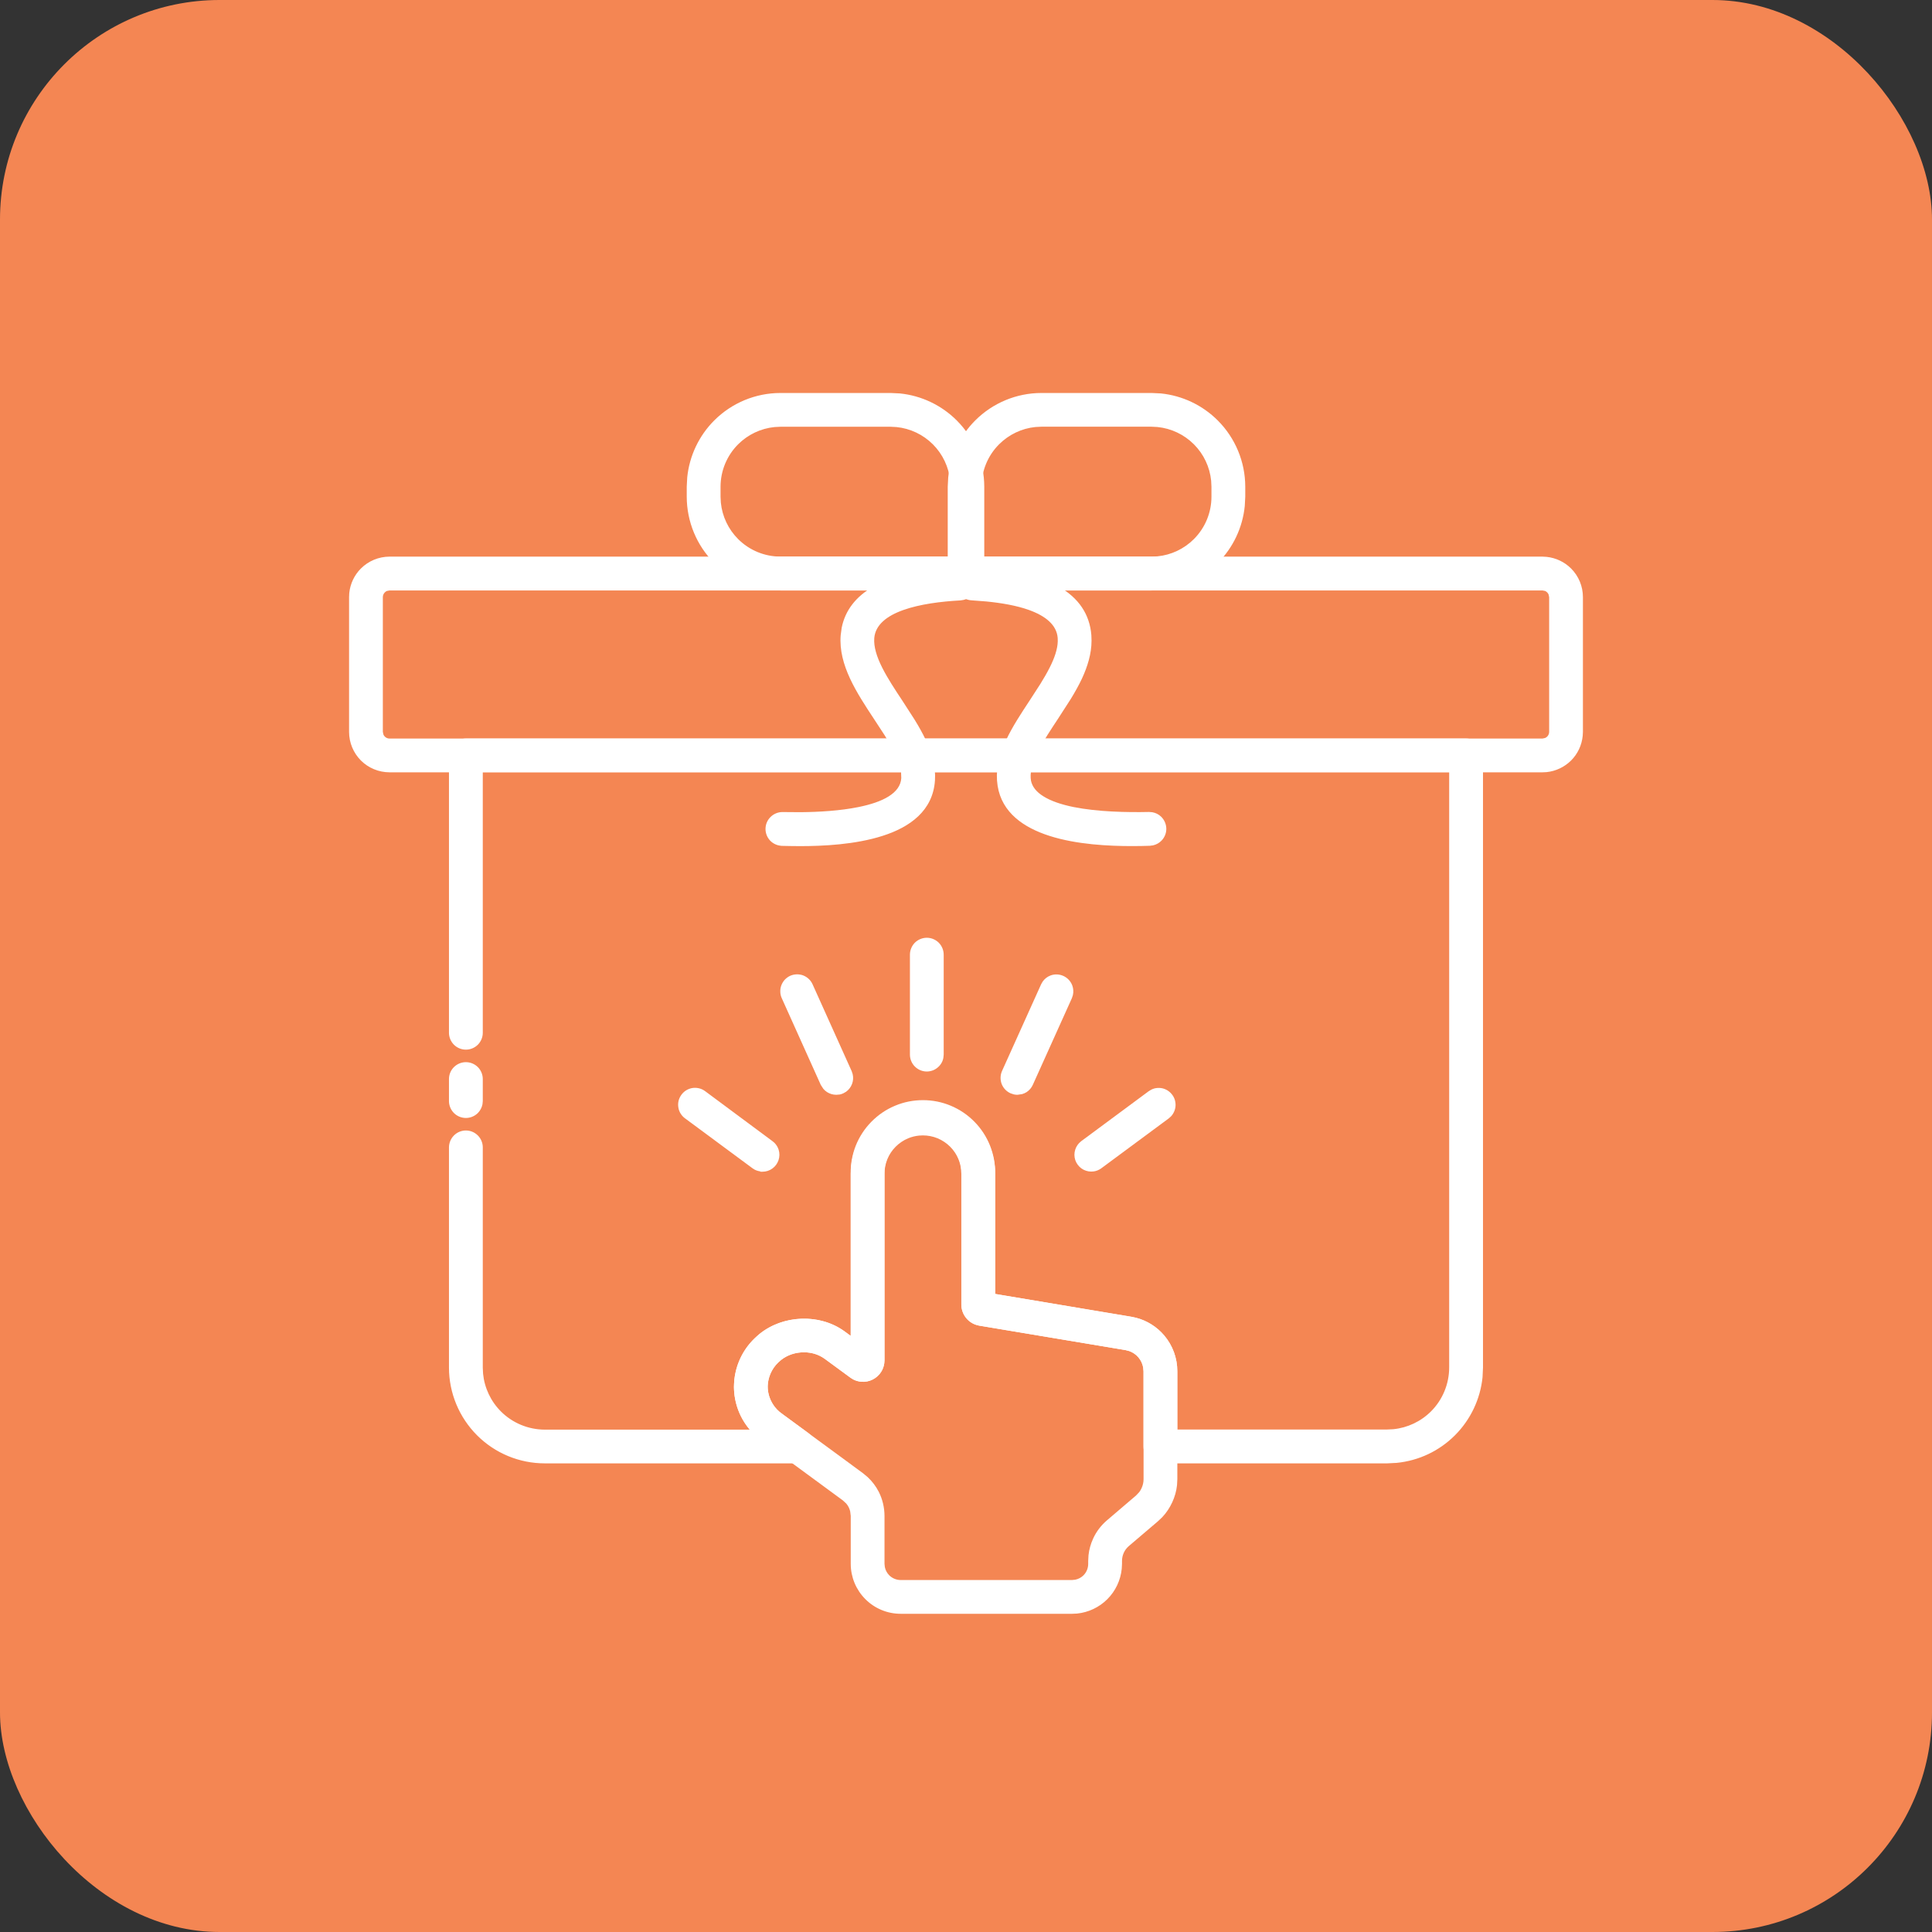 <svg xmlns="http://www.w3.org/2000/svg" width="44" height="44" viewBox="0 0 44 44" fill="none"><rect x="0" y="0" width="44" height="44" fill="#333333" stroke="none"/><rect width="44" height="44" rx="5" fill="#F48653"></rect><path d="M33.39 16.844C33.485 16.844 33.577 16.882 33.644 16.95C33.711 17.017 33.749 17.109 33.749 17.205V31.149L33.739 31.362C33.689 31.855 33.47 32.318 33.117 32.671C32.763 33.025 32.3 33.242 31.807 33.291L31.594 33.302H26.426C26.331 33.302 26.24 33.264 26.172 33.197C26.105 33.129 26.067 33.038 26.067 32.943V31.23L26.059 31.14C26.043 31.051 26.005 30.968 25.946 30.898C25.887 30.828 25.81 30.776 25.725 30.746L25.638 30.723L22.304 30.166C22.197 30.147 22.1 30.092 22.03 30.009C21.959 29.927 21.92 29.821 21.919 29.712V26.731L21.917 26.641C21.911 26.552 21.89 26.463 21.857 26.379C21.813 26.268 21.747 26.166 21.663 26.08C21.579 25.994 21.479 25.925 21.369 25.878C21.258 25.832 21.139 25.808 21.019 25.808C20.899 25.808 20.779 25.832 20.668 25.878C20.558 25.925 20.457 25.994 20.373 26.08C20.29 26.166 20.224 26.268 20.18 26.379C20.136 26.491 20.115 26.611 20.118 26.731L20.119 26.732V30.982L20.114 31.045C20.105 31.108 20.084 31.169 20.05 31.223C20.006 31.296 19.942 31.354 19.866 31.393C19.79 31.432 19.704 31.449 19.619 31.442C19.556 31.437 19.494 31.419 19.438 31.389L19.384 31.355L18.796 30.922C18.484 30.694 17.987 30.732 17.713 31.005H17.712C17.634 31.08 17.571 31.17 17.528 31.269C17.484 31.368 17.46 31.474 17.458 31.582C17.461 31.709 17.494 31.833 17.554 31.945C17.599 32.029 17.659 32.104 17.73 32.166L17.805 32.224V32.225L18.389 32.653L18.432 32.69C18.472 32.73 18.502 32.779 18.519 32.833C18.542 32.905 18.543 32.983 18.519 33.055C18.495 33.127 18.449 33.19 18.388 33.234C18.342 33.267 18.288 33.29 18.233 33.298L18.176 33.302H12.407C11.835 33.302 11.287 33.075 10.883 32.671C10.479 32.267 10.251 31.719 10.25 31.148V26.13C10.251 26.035 10.289 25.944 10.356 25.877C10.423 25.809 10.515 25.771 10.611 25.771C10.706 25.771 10.797 25.809 10.865 25.877C10.932 25.944 10.97 26.035 10.97 26.13V31.148L10.977 31.29C11.01 31.618 11.155 31.927 11.391 32.163C11.66 32.432 12.026 32.583 12.407 32.584H17.134C16.883 32.311 16.741 31.955 16.74 31.582L16.748 31.431C16.765 31.28 16.803 31.133 16.863 30.993C16.942 30.806 17.058 30.638 17.203 30.497L17.306 30.405C17.836 29.97 18.665 29.936 19.221 30.343L19.399 30.473V26.729C19.395 26.514 19.434 26.3 19.513 26.1C19.593 25.9 19.712 25.718 19.863 25.565C20.014 25.411 20.193 25.289 20.392 25.206C20.59 25.122 20.804 25.08 21.019 25.08C21.234 25.08 21.447 25.122 21.646 25.206C21.844 25.289 22.024 25.411 22.175 25.565C22.326 25.718 22.444 25.9 22.524 26.1C22.603 26.3 22.643 26.514 22.639 26.729V29.489L25.757 30.011L25.864 30.034C26.109 30.097 26.33 30.235 26.495 30.43C26.684 30.653 26.787 30.936 26.787 31.228V32.581H31.594L31.736 32.574C32.064 32.541 32.372 32.396 32.608 32.161C32.877 31.892 33.028 31.526 33.029 31.146V17.561H10.97V23.521C10.97 23.616 10.932 23.707 10.865 23.775C10.797 23.842 10.706 23.88 10.611 23.88C10.515 23.88 10.423 23.842 10.356 23.775C10.289 23.707 10.25 23.616 10.25 23.521V17.205L10.258 17.134C10.272 17.065 10.305 17 10.356 16.95C10.423 16.882 10.515 16.844 10.611 16.844H33.39Z" fill="white" stroke="white" stroke-width="0.05"></path><path d="M10.611 24.215C10.706 24.215 10.797 24.253 10.865 24.32C10.932 24.387 10.97 24.479 10.97 24.575V25.077L10.963 25.147C10.949 25.216 10.915 25.28 10.865 25.331C10.797 25.398 10.706 25.436 10.611 25.436C10.515 25.436 10.423 25.398 10.356 25.331C10.289 25.263 10.25 25.172 10.25 25.077V24.575C10.25 24.479 10.288 24.387 10.356 24.32C10.423 24.253 10.515 24.215 10.611 24.215Z" fill="white" stroke="white" stroke-width="0.05"></path><path d="M21.02 25.11C21.233 25.11 21.444 25.153 21.64 25.234C21.837 25.316 22.015 25.435 22.166 25.585C22.316 25.735 22.436 25.915 22.517 26.111C22.598 26.308 22.64 26.519 22.64 26.731V29.491L25.757 30.014L25.864 30.036C26.11 30.099 26.331 30.237 26.497 30.433C26.685 30.656 26.788 30.938 26.788 31.23V33.688L26.781 33.821C26.767 33.954 26.73 34.083 26.674 34.204C26.618 34.325 26.544 34.437 26.453 34.534L26.356 34.626L25.693 35.191C25.641 35.235 25.599 35.291 25.571 35.352C25.543 35.414 25.528 35.481 25.528 35.549V35.616L25.522 35.727C25.496 35.981 25.384 36.22 25.202 36.402C25.019 36.585 24.78 36.697 24.526 36.723L24.416 36.728H20.512C20.217 36.728 19.934 36.611 19.726 36.402C19.518 36.194 19.4 35.911 19.4 35.616V34.522L19.387 34.415C19.379 34.38 19.366 34.346 19.35 34.313C19.334 34.282 19.314 34.252 19.291 34.225L19.211 34.151L17.38 32.806V32.805C17.199 32.678 17.047 32.513 16.937 32.321C16.827 32.129 16.762 31.914 16.745 31.693C16.728 31.472 16.761 31.25 16.84 31.043C16.92 30.836 17.045 30.65 17.206 30.497C17.726 29.977 18.63 29.908 19.223 30.344L19.4 30.474V26.731L19.408 26.572C19.423 26.414 19.462 26.259 19.523 26.111C19.604 25.915 19.724 25.735 19.875 25.585C20.025 25.435 20.203 25.316 20.4 25.234C20.596 25.153 20.807 25.11 21.02 25.11ZM20.93 25.837C20.842 25.846 20.755 25.867 20.673 25.901C20.564 25.947 20.465 26.013 20.381 26.097C20.298 26.18 20.231 26.279 20.186 26.389C20.141 26.498 20.118 26.615 20.118 26.733V30.984L20.113 31.048C20.104 31.111 20.083 31.172 20.049 31.227C20.005 31.299 19.94 31.358 19.864 31.396C19.788 31.435 19.703 31.451 19.618 31.444C19.554 31.439 19.492 31.421 19.436 31.391L19.382 31.356L18.795 30.926C18.654 30.825 18.484 30.771 18.31 30.773H18.309C18.116 30.77 17.927 30.833 17.776 30.951L17.713 31.006C17.626 31.085 17.558 31.183 17.514 31.293C17.471 31.402 17.453 31.52 17.461 31.638C17.47 31.755 17.505 31.869 17.565 31.971C17.625 32.072 17.707 32.16 17.805 32.225H17.806L19.637 33.57L19.744 33.659C19.845 33.754 19.929 33.864 19.992 33.988C20.075 34.153 20.118 34.336 20.119 34.522V35.616L20.127 35.693C20.142 35.769 20.179 35.838 20.234 35.894C20.308 35.967 20.408 36.009 20.512 36.009H24.416L24.493 36.001C24.568 35.986 24.639 35.949 24.694 35.894C24.767 35.82 24.808 35.72 24.808 35.616V35.549L24.815 35.42C24.829 35.292 24.864 35.168 24.918 35.051C24.989 34.895 25.095 34.756 25.225 34.645L25.888 34.079L25.964 33.999C25.987 33.969 26.005 33.937 26.021 33.903C26.052 33.836 26.069 33.763 26.069 33.688V31.23L26.061 31.14C26.045 31.051 26.006 30.967 25.947 30.898C25.888 30.828 25.811 30.775 25.726 30.745L25.639 30.723L22.306 30.165V30.164C22.199 30.147 22.101 30.093 22.03 30.01C21.959 29.927 21.92 29.821 21.919 29.712V26.733L21.915 26.645C21.906 26.558 21.885 26.471 21.851 26.389C21.806 26.279 21.739 26.18 21.656 26.097C21.572 26.013 21.472 25.947 21.363 25.901C21.254 25.856 21.136 25.833 21.018 25.833L20.93 25.837Z" fill="white" stroke="white" stroke-width="0.05"></path><path d="M35.13 12.702L35.219 12.707C35.423 12.728 35.616 12.818 35.763 12.965C35.931 13.133 36.025 13.361 36.025 13.599V16.669L36.02 16.757C36 16.962 35.91 17.155 35.763 17.302C35.616 17.448 35.423 17.539 35.219 17.56L35.13 17.564H8.87C8.633 17.563 8.405 17.47 8.237 17.302C8.07 17.134 7.975 16.906 7.975 16.669V13.599L7.979 13.51C8 13.305 8.09 13.112 8.237 12.965C8.405 12.797 8.633 12.703 8.87 12.702H35.13ZM8.803 13.435C8.782 13.444 8.762 13.457 8.746 13.474C8.713 13.507 8.694 13.552 8.694 13.599V16.669L8.708 16.736C8.717 16.757 8.73 16.777 8.746 16.793C8.779 16.826 8.824 16.845 8.87 16.845H35.13L35.197 16.831C35.218 16.822 35.237 16.809 35.254 16.793C35.287 16.76 35.306 16.715 35.306 16.669V13.599L35.292 13.531C35.283 13.51 35.27 13.49 35.254 13.474C35.237 13.457 35.218 13.444 35.197 13.435L35.13 13.422H8.87L8.803 13.435Z" fill="white" stroke="white" stroke-width="0.05"></path><path d="M20.284 8.975L20.492 8.985C20.974 9.034 21.427 9.248 21.773 9.594C22.167 9.989 22.39 10.524 22.391 11.083V13.062C22.391 13.158 22.352 13.249 22.285 13.316C22.218 13.384 22.126 13.422 22.03 13.422H17.774C17.215 13.421 16.678 13.199 16.283 12.804C15.888 12.409 15.666 11.872 15.665 11.313V11.083L15.676 10.874C15.725 10.392 15.939 9.938 16.284 9.593C16.679 9.198 17.215 8.975 17.774 8.975H20.284ZM17.637 9.701C17.319 9.733 17.02 9.874 16.792 10.102C16.532 10.362 16.386 10.715 16.385 11.083V11.312L16.392 11.45C16.424 11.768 16.564 12.066 16.792 12.294C17.052 12.554 17.405 12.701 17.774 12.701H21.671V11.083L21.664 10.945C21.632 10.628 21.491 10.329 21.264 10.102C21.036 9.874 20.737 9.733 20.419 9.701L20.282 9.694H17.774L17.637 9.701Z" fill="white" stroke="white" stroke-width="0.05"></path><path d="M26.228 8.975L26.436 8.985C26.918 9.034 27.371 9.248 27.717 9.594C28.111 9.989 28.334 10.524 28.335 11.083V11.312L28.324 11.521C28.276 12.003 28.063 12.458 27.717 12.804C27.371 13.15 26.917 13.363 26.434 13.411L26.226 13.422H21.97C21.874 13.422 21.782 13.384 21.715 13.316C21.648 13.249 21.609 13.158 21.609 13.062V11.083L21.62 10.874C21.669 10.392 21.883 9.938 22.228 9.593C22.623 9.198 23.159 8.975 23.718 8.975H26.228ZM23.579 9.7C23.261 9.732 22.963 9.874 22.735 10.102C22.475 10.362 22.329 10.715 22.329 11.083V12.702H26.226L26.363 12.695C26.681 12.664 26.98 12.523 27.208 12.295C27.468 12.035 27.615 11.682 27.615 11.313V11.083L27.608 10.945C27.576 10.627 27.436 10.329 27.208 10.101C26.98 9.873 26.681 9.732 26.363 9.7L26.226 9.693H23.717L23.579 9.7Z" fill="white" stroke="white" stroke-width="0.05"></path><path d="M22.474 12.95C23.167 13.012 23.71 13.156 24.1 13.38C24.547 13.637 24.793 14 24.83 14.467L24.834 14.593C24.833 14.884 24.746 15.168 24.618 15.444C24.544 15.601 24.456 15.757 24.362 15.91L24.068 16.366C23.908 16.608 23.746 16.853 23.627 17.085C23.509 17.318 23.435 17.535 23.448 17.721L23.456 17.787C23.488 17.937 23.591 18.058 23.747 18.155C23.924 18.267 24.168 18.348 24.444 18.404C24.996 18.515 25.667 18.528 26.169 18.517L26.24 18.523C26.309 18.535 26.374 18.567 26.425 18.616C26.494 18.682 26.534 18.773 26.537 18.868C26.539 18.964 26.503 19.056 26.437 19.125C26.388 19.177 26.324 19.212 26.255 19.228L26.185 19.237C26.077 19.241 25.939 19.244 25.782 19.244C25.263 19.244 24.525 19.211 23.906 19.012C23.325 18.825 22.84 18.491 22.745 17.894L22.731 17.771C22.71 17.458 22.8 17.151 22.942 16.852C23.084 16.553 23.278 16.259 23.468 15.971L23.715 15.589C23.794 15.462 23.867 15.336 23.929 15.213C24.038 14.997 24.11 14.792 24.115 14.605L24.113 14.526C24.088 14.213 23.821 14.004 23.439 13.867C23.153 13.765 22.808 13.707 22.466 13.673L22.128 13.647C22.081 13.644 22.035 13.633 21.993 13.613C21.971 13.602 21.951 13.59 21.932 13.575L21.88 13.528C21.817 13.457 21.783 13.363 21.789 13.268C21.794 13.173 21.837 13.084 21.908 13.02C21.979 12.956 22.072 12.923 22.168 12.928L22.474 12.95Z" fill="white" stroke="white" stroke-width="0.05"></path><path d="M21.902 12.933C21.925 12.937 21.948 12.942 21.97 12.95C22.015 12.966 22.056 12.991 22.091 13.022C22.127 13.054 22.155 13.092 22.175 13.134C22.196 13.177 22.208 13.223 22.211 13.27C22.213 13.317 22.206 13.365 22.19 13.41C22.174 13.454 22.15 13.495 22.119 13.53C22.087 13.565 22.049 13.594 22.006 13.615C21.985 13.625 21.963 13.633 21.94 13.638L21.871 13.649C21.428 13.673 20.943 13.734 20.562 13.87C20.18 14.006 19.913 14.216 19.886 14.529C19.87 14.736 19.945 14.969 20.069 15.216C20.193 15.462 20.363 15.72 20.531 15.973L20.812 16.409C20.902 16.556 20.986 16.704 21.057 16.854C21.181 17.116 21.266 17.384 21.271 17.656L21.268 17.773C21.223 18.446 20.713 18.814 20.094 19.012C19.475 19.211 18.738 19.245 18.218 19.245C18.061 19.245 17.923 19.241 17.814 19.239V19.238C17.719 19.237 17.628 19.198 17.561 19.131C17.495 19.062 17.458 18.971 17.459 18.876C17.46 18.78 17.499 18.689 17.567 18.623C17.635 18.556 17.727 18.518 17.822 18.519H17.831L18.234 18.522C18.66 18.518 19.141 18.489 19.555 18.405C19.831 18.349 20.076 18.27 20.253 18.158C20.431 18.046 20.539 17.904 20.551 17.723L20.546 17.578C20.525 17.427 20.461 17.262 20.372 17.087C20.312 16.971 20.243 16.852 20.168 16.732L19.931 16.369C19.732 16.068 19.529 15.759 19.382 15.444C19.235 15.128 19.144 14.803 19.171 14.469L19.194 14.299C19.272 13.914 19.508 13.607 19.899 13.382C20.345 13.126 20.991 12.976 21.832 12.93L21.902 12.933Z" fill="white" stroke="white" stroke-width="0.05"></path><path d="M21.108 21.382C21.203 21.382 21.294 21.42 21.362 21.487C21.429 21.555 21.467 21.647 21.467 21.742V24.018L21.46 24.088C21.456 24.111 21.449 24.134 21.44 24.156C21.422 24.2 21.395 24.239 21.362 24.272C21.328 24.305 21.289 24.332 21.246 24.35C21.202 24.368 21.155 24.378 21.108 24.378C21.012 24.378 20.921 24.34 20.853 24.272C20.786 24.205 20.748 24.113 20.748 24.018V21.742C20.748 21.647 20.786 21.555 20.853 21.487C20.921 21.42 21.012 21.382 21.108 21.382Z" fill="white" stroke="white" stroke-width="0.05"></path><path d="M26.441 24.805C26.488 24.812 26.533 24.829 26.573 24.853C26.613 24.878 26.649 24.91 26.677 24.948C26.706 24.986 26.726 25.029 26.737 25.075C26.748 25.121 26.751 25.168 26.744 25.215C26.737 25.261 26.72 25.307 26.696 25.347C26.684 25.368 26.67 25.387 26.654 25.404L26.602 25.451L25.064 26.589C25.018 26.622 24.964 26.645 24.908 26.653L24.85 26.657C24.776 26.656 24.703 26.633 24.642 26.589C24.582 26.544 24.536 26.482 24.512 26.411C24.489 26.34 24.488 26.263 24.511 26.191C24.533 26.12 24.577 26.057 24.637 26.012V26.011L26.174 24.873L26.234 24.837C26.255 24.827 26.278 24.818 26.3 24.812C26.346 24.801 26.395 24.799 26.441 24.805Z" fill="white" stroke="white" stroke-width="0.05"></path><path d="M15.916 24.81C15.962 24.821 16.005 24.842 16.043 24.87L17.58 26.011L17.623 26.048C17.662 26.088 17.692 26.137 17.709 26.191C17.732 26.263 17.731 26.341 17.707 26.413C17.683 26.484 17.638 26.547 17.577 26.591C17.516 26.636 17.442 26.66 17.366 26.66H17.341V26.655C17.292 26.651 17.244 26.639 17.201 26.617L17.152 26.586L15.615 25.449C15.577 25.421 15.545 25.386 15.52 25.345C15.496 25.305 15.479 25.259 15.473 25.212C15.466 25.166 15.468 25.118 15.479 25.073C15.491 25.027 15.512 24.984 15.54 24.946C15.568 24.908 15.603 24.875 15.643 24.851C15.684 24.827 15.729 24.81 15.775 24.803C15.822 24.796 15.87 24.799 15.916 24.81Z" fill="white" stroke="white" stroke-width="0.05"></path><path d="M23.932 22.24C24.021 22.206 24.12 22.21 24.207 22.249C24.294 22.288 24.362 22.36 24.396 22.449C24.421 22.516 24.426 22.588 24.41 22.657L24.388 22.724L23.499 24.696C23.471 24.759 23.425 24.813 23.367 24.851C23.337 24.869 23.306 24.884 23.273 24.893L23.171 24.908C23.146 24.908 23.121 24.906 23.096 24.9L23.024 24.876C22.937 24.837 22.869 24.765 22.835 24.676C22.802 24.587 22.805 24.487 22.844 24.4L23.732 22.43L23.767 22.368C23.808 22.311 23.865 22.265 23.932 22.24Z" fill="white" stroke="white" stroke-width="0.05"></path><path d="M18.144 22.215C18.192 22.214 18.239 22.221 18.284 22.238C18.328 22.256 18.369 22.281 18.403 22.314C18.437 22.346 18.465 22.386 18.484 22.429L19.373 24.404L19.395 24.47C19.411 24.539 19.407 24.611 19.381 24.678C19.356 24.745 19.312 24.802 19.255 24.843L19.193 24.878C19.169 24.889 19.145 24.897 19.12 24.902L19.044 24.908C18.974 24.908 18.906 24.887 18.848 24.85C18.819 24.831 18.793 24.808 18.771 24.782L18.715 24.696L17.828 22.725C17.808 22.682 17.797 22.635 17.796 22.587C17.794 22.54 17.801 22.493 17.818 22.448C17.835 22.404 17.86 22.363 17.892 22.328C17.925 22.294 17.963 22.266 18.006 22.246C18.05 22.227 18.097 22.216 18.144 22.215Z" fill="white" stroke="white" stroke-width="0.05"></path></svg>